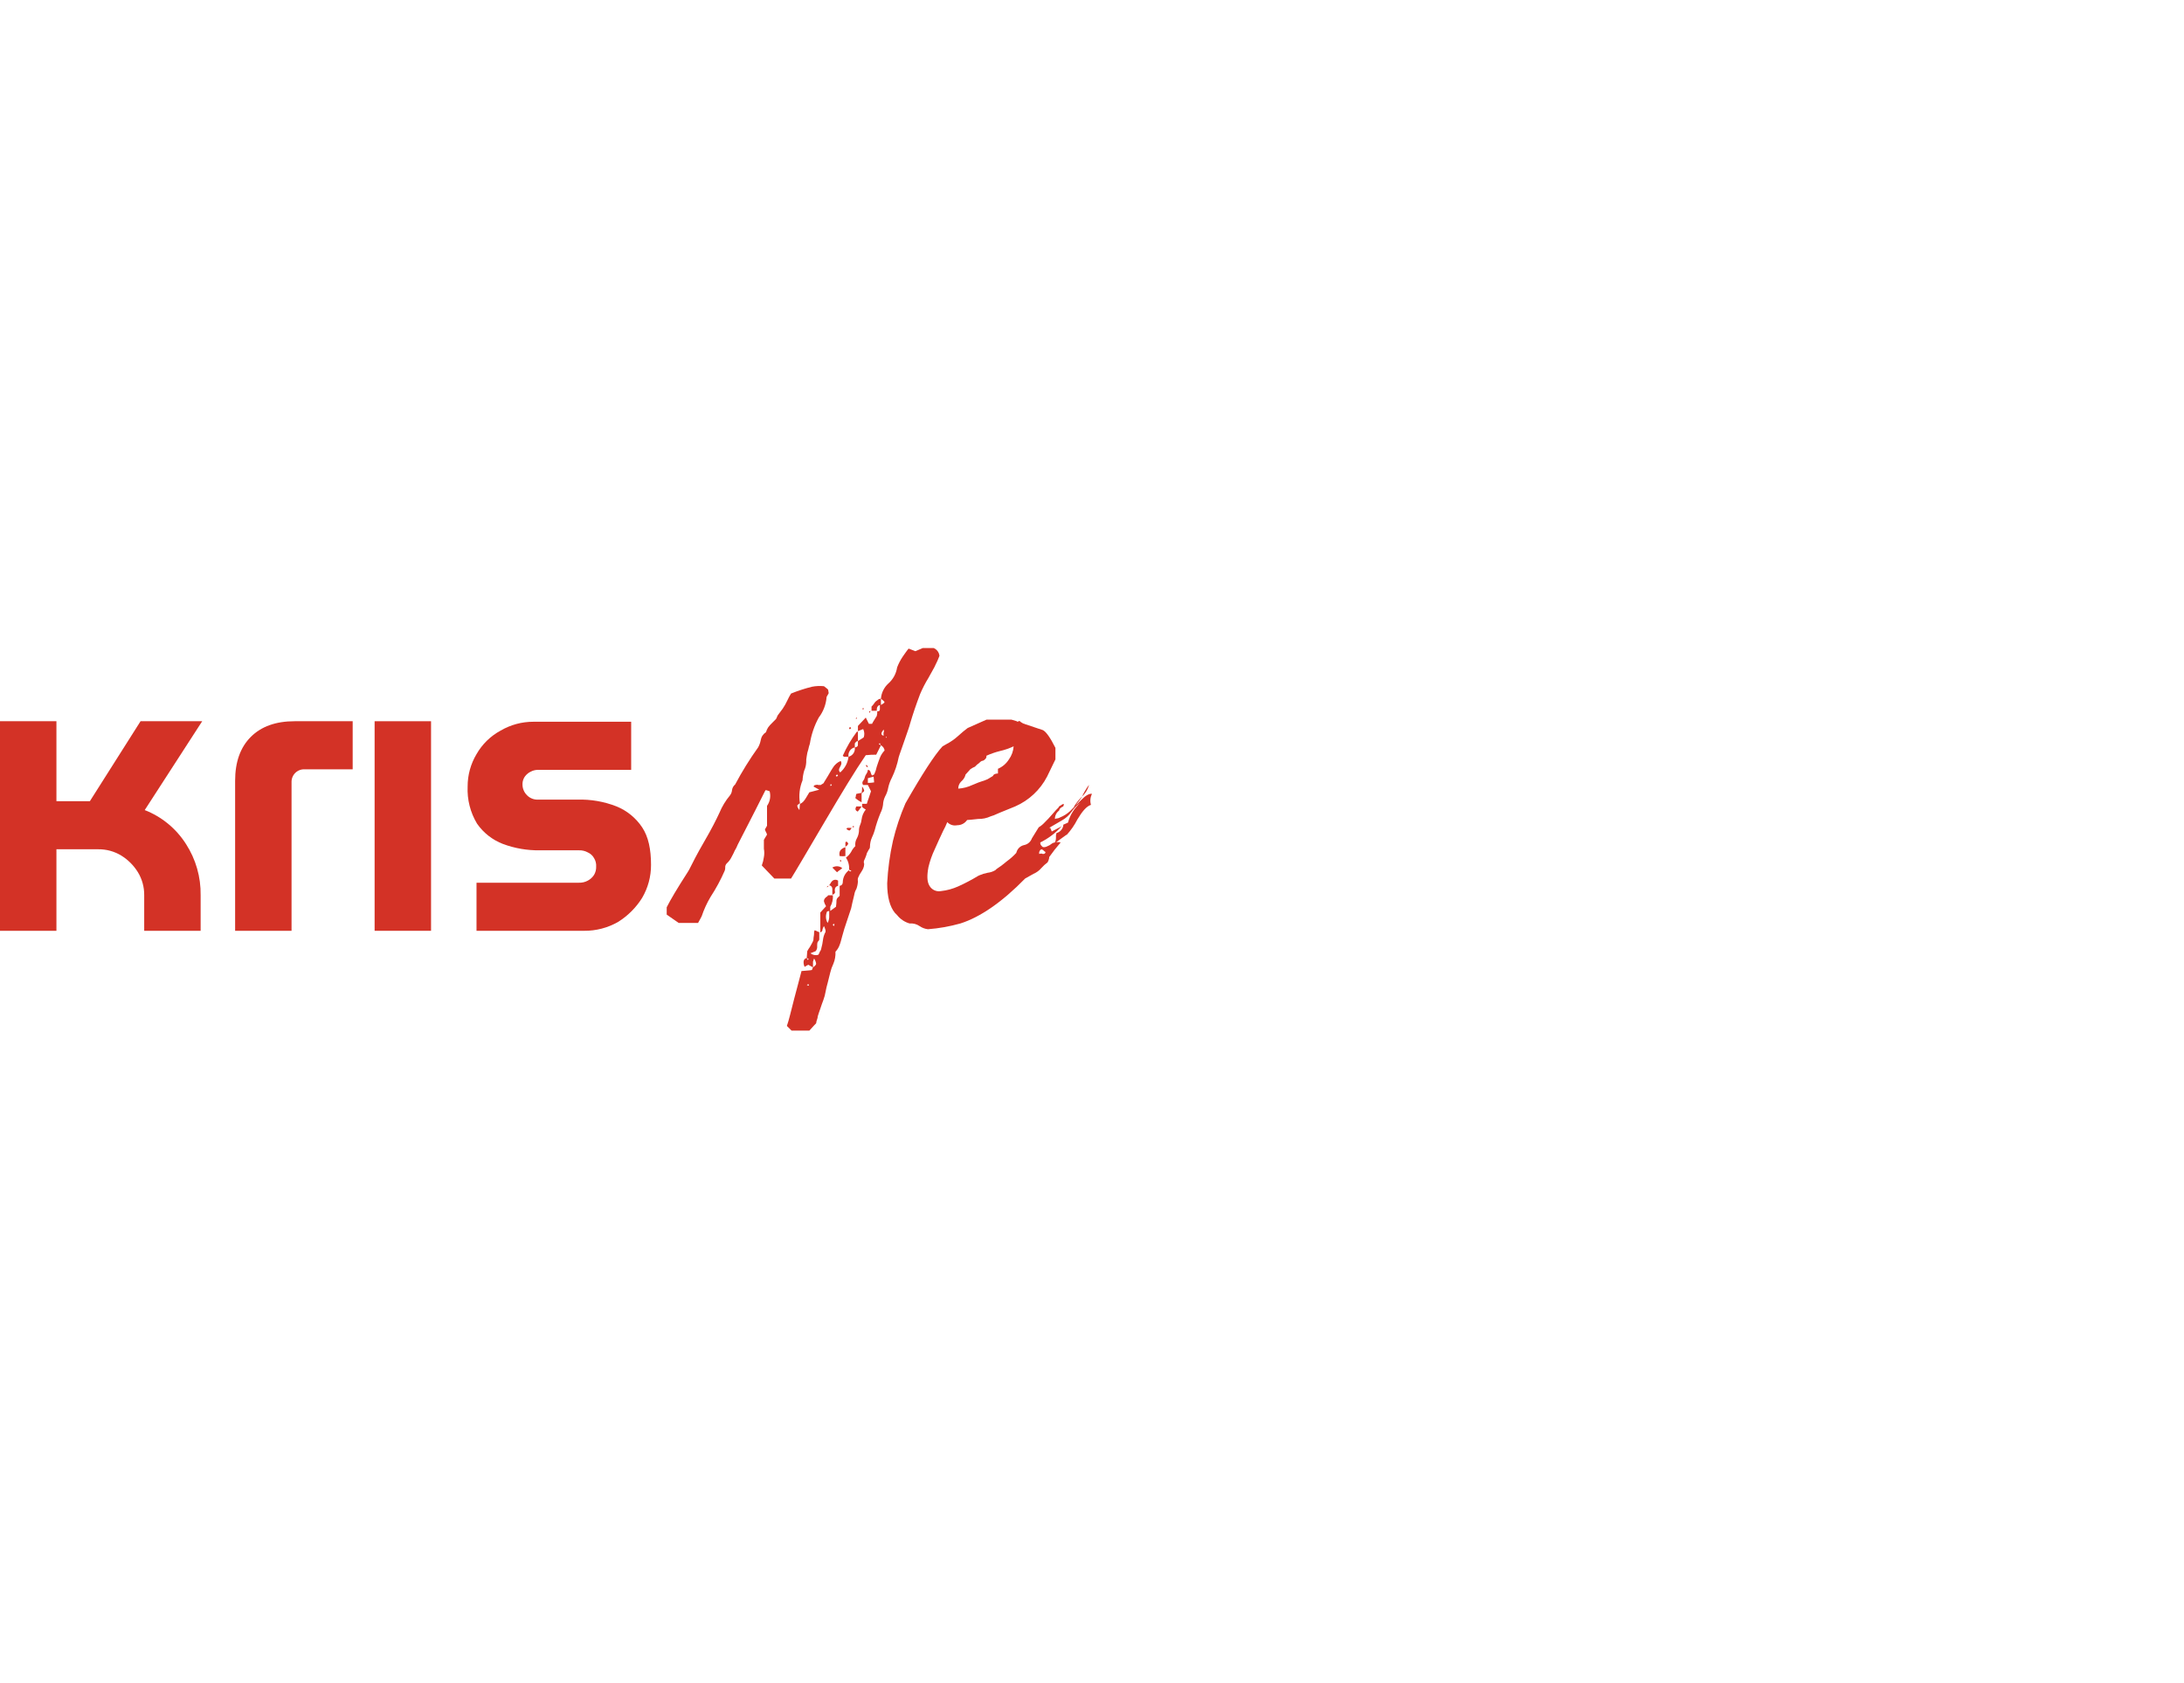 <?xml version="1.0" encoding="UTF-8"?> <svg xmlns="http://www.w3.org/2000/svg" width="418" height="322" viewBox="0 0 418 322" fill="none"><g clip-path="url(#clip0_2248_2)"><path d="M0 178.1V138H10.8V153.3H17.2L26.9 138H38.7L27.7 155C30.958 156.271 33.725 158.548 35.6 161.5C37.483 164.417 38.458 167.828 38.4 171.3V178.1H27.6V171.3C27.618 169.75 27.203 168.226 26.4 166.9C25.598 165.598 24.502 164.502 23.2 163.7C21.874 162.897 20.35 162.482 18.8 162.5H10.8V178.1H0Z" fill="#D33226"></path><path d="M45 178.1V149.4C45 145.8 46 143 48 141C50 139 52.8 138 56.4 138H67.5V147.2H58.3C57.968 147.186 57.636 147.241 57.327 147.361C57.017 147.482 56.736 147.666 56.501 147.901C56.266 148.136 56.082 148.417 55.962 148.727C55.841 149.037 55.786 149.368 55.8 149.7V178.1H45Z" fill="#D33226"></path><path d="M71.699 178.1V138H82.499V178.1H71.699Z" fill="#D33226"></path><path d="M91.201 178.1V168.9H110.801C111.393 168.922 111.981 168.784 112.501 168.5C112.99 168.243 113.403 167.864 113.701 167.4C113.985 166.916 114.124 166.36 114.101 165.8C114.136 165.238 113.996 164.679 113.701 164.2C113.433 163.711 113.011 163.325 112.501 163.1C111.981 162.816 111.393 162.677 110.801 162.7H103.301C100.914 162.734 98.541 162.327 96.301 161.5C94.279 160.734 92.536 159.375 91.301 157.6C90.015 155.462 89.389 152.992 89.501 150.5C89.493 148.317 90.081 146.173 91.201 144.3C92.284 142.4 93.878 140.841 95.801 139.8C97.712 138.68 99.887 138.093 102.101 138.1H120.801V147.3H103.001C102.228 147.306 101.483 147.59 100.901 148.1C100.61 148.344 100.378 148.65 100.222 148.997C100.066 149.343 99.991 149.72 100.001 150.1C100 150.493 100.079 150.882 100.234 151.243C100.389 151.604 100.616 151.93 100.901 152.2C101.176 152.472 101.505 152.684 101.867 152.821C102.228 152.959 102.615 153.02 103.001 153H110.501C113.063 152.923 115.614 153.365 118.001 154.3C119.998 155.112 121.705 156.506 122.901 158.3C124.101 160.1 124.601 162.5 124.601 165.5C124.608 167.714 124.021 169.889 122.901 171.8C121.738 173.663 120.164 175.236 118.301 176.4C116.324 177.533 114.08 178.119 111.801 178.1H91.201Z" fill="#D33226"></path><path d="M168.602 142.6L167.702 144.4C167.034 144.397 166.366 144.43 165.702 144.5C163.702 147.4 161.102 151.7 157.802 157.3C154.502 162.9 152.402 166.5 151.402 168.1H148.202L145.802 165.6C145.993 165.083 146.128 164.546 146.202 164C146.302 163.471 146.302 162.929 146.202 162.4V160.7C146.302 160.5 146.502 160.2 146.802 159.7C146.762 159.524 146.695 159.355 146.602 159.2C146.509 159.045 146.441 158.876 146.402 158.7L146.802 158V154.2C147.085 153.799 147.277 153.34 147.363 152.856C147.45 152.372 147.429 151.875 147.302 151.4L147.002 151.3C146.845 151.228 146.674 151.193 146.502 151.2C143.802 156.6 142.002 160 141.202 161.6C141.043 162.019 140.842 162.422 140.602 162.8C140.402 163.3 140.102 163.8 139.902 164.2C139.692 164.575 139.421 164.913 139.102 165.2C138.996 165.303 138.914 165.428 138.862 165.566C138.81 165.705 138.789 165.853 138.802 166C138.811 166.205 138.777 166.409 138.702 166.6C137.945 168.34 137.041 170.013 136.002 171.6C135.306 172.77 134.736 174.01 134.302 175.3C134.202 175.5 134.002 175.9 133.602 176.6H129.902L127.602 175V173.6C128.302 172.2 129.602 170 131.602 166.9L131.902 166.4C132.502 165.2 133.402 163.4 134.802 161C136.202 158.6 137.102 156.8 137.702 155.5C138.2 154.306 138.874 153.194 139.702 152.2C139.93 151.913 140.069 151.565 140.102 151.2C140.152 150.77 140.367 150.376 140.702 150.1C142.008 147.638 143.478 145.266 145.102 143C145.343 142.563 145.512 142.091 145.602 141.6C145.653 141.294 145.769 141.002 145.942 140.743C146.114 140.485 146.339 140.266 146.602 140.1C146.692 139.783 146.827 139.48 147.002 139.2C147.24 138.876 147.507 138.574 147.802 138.3L148.502 137.6C148.602 137.5 148.602 137.4 148.702 137.2C148.802 137 148.802 136.9 148.902 136.8L149.802 135.6C150.144 135.092 150.445 134.557 150.702 134C150.906 133.552 151.14 133.117 151.402 132.7C152.704 132.177 154.04 131.743 155.402 131.4C156.159 131.253 156.934 131.22 157.702 131.3C158.202 131.7 158.502 131.9 158.502 132L158.602 132.6C158.602 132.7 158.502 132.8 158.402 133C158.302 133.2 158.202 133.3 158.202 133.4C158.087 134.817 157.566 136.171 156.702 137.3C155.852 138.857 155.276 140.548 155.002 142.3C154.876 142.659 154.776 143.027 154.702 143.4C154.554 143.821 154.454 144.257 154.402 144.7C154.319 145.094 154.285 145.497 154.302 145.9C154.268 146.453 154.132 146.996 153.902 147.5C153.735 148.087 153.634 148.691 153.602 149.3C153.027 150.691 152.854 152.215 153.102 153.7C152.951 153.775 152.816 153.876 152.702 154C152.602 154 152.602 154.1 152.602 154.2C152.595 154.254 152.601 154.309 152.618 154.361C152.635 154.413 152.664 154.46 152.702 154.5C152.702 154.6 152.802 154.7 153.002 155L153.102 153.8C153.502 153.7 153.902 153.3 154.302 152.6L154.902 151.6C155.002 151.6 155.602 151.4 156.802 151.1L155.702 150.5C155.802 150.3 155.902 150.2 156.102 150.2C156.302 150.2 156.402 150.1 156.602 150.2H157.102C157.191 150.119 157.292 150.052 157.402 150C157.602 149.9 157.702 149.8 157.702 149.7C157.802 149.5 158.102 149.1 158.502 148.4C158.902 147.7 159.202 147.2 159.402 146.9C159.752 146.319 160.277 145.864 160.902 145.6C161.102 145.9 161.102 146.2 160.802 146.7C160.502 147.2 160.502 147.5 160.802 147.8C161.692 147.036 162.263 145.965 162.402 144.8C162.789 144.703 163.127 144.464 163.349 144.132C163.571 143.799 163.661 143.395 163.602 143C163.787 142.997 163.965 142.925 164.102 142.8C164.202 142.7 164.202 142.5 164.202 142.2V141.8C164.124 141.801 164.048 141.82 163.979 141.855C163.91 141.889 163.849 141.939 163.802 142C163.702 142.1 163.602 142.2 163.602 142.3V143C163.208 143.087 162.863 143.323 162.639 143.658C162.415 143.994 162.33 144.403 162.402 144.8H161.602C161.502 144.8 161.402 144.7 161.302 144.6C162.026 142.97 162.932 141.427 164.002 140H164.202V141.8L165.302 141.1C165.396 140.841 165.436 140.565 165.419 140.29C165.402 140.014 165.328 139.745 165.202 139.5L164.202 139.9V138.9L165.702 137.3L166.302 138.5H166.902C167.018 138.258 167.152 138.024 167.302 137.8C167.482 137.542 167.649 137.275 167.802 137C167.884 136.708 167.918 136.403 167.902 136.1C168.102 136.1 168.202 136.1 168.302 136C168.339 135.96 168.368 135.913 168.385 135.861C168.403 135.809 168.408 135.754 168.402 135.7V134.9C168.002 135 167.802 135.3 167.802 135.9V136H166.802V135.2C166.988 135.018 167.156 134.817 167.302 134.6C167.448 134.353 167.654 134.146 167.902 134C167.99 133.902 168.098 133.825 168.219 133.773C168.34 133.721 168.47 133.696 168.602 133.7V134.9C168.81 134.779 169.01 134.645 169.202 134.5C169.224 134.482 169.243 134.459 169.256 134.433C169.268 134.407 169.275 134.379 169.275 134.35C169.275 134.321 169.268 134.293 169.256 134.267C169.243 134.241 169.224 134.218 169.202 134.2C169.019 134.013 168.818 133.846 168.602 133.7C168.683 132.591 169.184 131.554 170.002 130.8C170.919 130.002 171.522 128.903 171.702 127.7C171.986 126.96 172.355 126.255 172.802 125.6C173.102 125.2 173.402 124.7 173.902 124.1L175.202 124.6L176.602 124H178.702C179.004 124.126 179.266 124.333 179.46 124.597C179.654 124.861 179.772 125.174 179.802 125.5C179.572 126.116 179.305 126.717 179.002 127.3C178.902 127.6 178.402 128.4 177.702 129.7C177.092 130.692 176.557 131.728 176.102 132.8C175.302 134.9 174.702 136.7 174.202 138.4C174.002 139.2 173.602 140.2 173.102 141.7C172.602 143.2 172.202 144.2 172.002 144.9C171.734 146.249 171.297 147.56 170.702 148.8C170.386 149.4 170.15 150.039 170.002 150.7C169.903 151.297 169.7 151.873 169.402 152.4C169.159 152.9 169.022 153.445 169.002 154C168.926 154.558 168.757 155.099 168.502 155.6C168.058 156.673 167.691 157.776 167.402 158.9C167.27 159.346 167.103 159.781 166.902 160.2C166.647 160.766 166.51 161.379 166.502 162C166.517 162.141 166.481 162.283 166.402 162.4C166.28 162.553 166.179 162.721 166.102 162.9C166.002 163.1 165.902 163.2 165.902 163.3C165.851 163.505 165.784 163.706 165.702 163.9C165.62 164.141 165.52 164.375 165.402 164.6C165.352 164.71 165.326 164.829 165.326 164.95C165.326 165.071 165.352 165.19 165.402 165.3C165.396 165.61 165.328 165.916 165.202 166.2C165.085 166.442 164.951 166.676 164.802 166.9C164.597 167.178 164.429 167.48 164.302 167.8C164.171 168.045 164.135 168.33 164.202 168.6C164.18 169.113 164.079 169.619 163.902 170.1C163.694 170.435 163.558 170.81 163.502 171.2C163.202 172.4 163.002 173.3 162.902 173.8C162.902 173.9 162.402 175.2 161.602 177.7C161.502 178 161.402 178.4 161.202 179.1C161.002 179.8 160.902 180.3 160.702 180.8C160.533 181.286 160.26 181.73 159.902 182.1C159.941 182.887 159.805 183.673 159.502 184.4C159.242 184.944 159.04 185.514 158.902 186.1C158.802 186.6 158.602 187.2 158.402 188.1C158.238 188.659 158.105 189.227 158.002 189.8C157.915 190.311 157.781 190.814 157.602 191.3C157.402 191.8 157.202 192.4 157.002 193C156.802 193.6 156.602 194.1 156.502 194.5C156.501 194.672 156.467 194.841 156.402 195C156.299 195.257 156.232 195.526 156.202 195.8C156.102 195.9 155.702 196.3 154.902 197.2H151.502L150.602 196.3C151.002 195.2 151.402 193.4 152.002 191.1C152.602 188.8 153.102 187 153.402 185.8C154.302 185.7 155.002 185.7 155.402 185.6C155.502 185.4 155.502 185.2 155.602 185.1L154.702 184.6C154.459 184.717 154.225 184.85 154.002 185C153.85 184.69 153.781 184.345 153.802 184C153.806 183.832 153.868 183.671 153.977 183.543C154.086 183.416 154.236 183.33 154.402 183.3L154.502 182C154.647 181.72 154.814 181.453 155.002 181.2C155.302 180.7 155.502 180.3 155.602 180.1C155.683 179.911 155.717 179.705 155.702 179.5C155.702 179.3 155.802 179 155.802 178.7C155.778 178.462 155.812 178.222 155.902 178C156.078 178.04 156.247 178.107 156.402 178.2C156.584 178.311 156.789 178.379 157.002 178.4V174.6L158.102 173.4C157.927 173.12 157.792 172.817 157.702 172.5C157.675 172.327 157.711 172.15 157.802 172C157.902 171.9 158.002 171.7 158.202 171.6C158.328 171.531 158.433 171.427 158.502 171.3H159.402C159.467 172.067 159.292 172.836 158.902 173.5V174.3L160.002 173.5C160.062 173.069 160.096 172.635 160.102 172.2C160.144 172.005 160.249 171.829 160.402 171.7L160.702 171.4V169.5C160.873 169.485 161.032 169.403 161.144 169.272C161.256 169.141 161.313 168.972 161.302 168.8C161.31 168.35 161.423 167.908 161.631 167.509C161.839 167.11 162.137 166.764 162.502 166.5C162.59 165.654 162.378 164.804 161.902 164.1C162.307 163.806 162.647 163.432 162.902 163C163.101 162.589 163.372 162.216 163.702 161.9C163.63 161.38 163.736 160.852 164.002 160.4C164.236 159.968 164.372 159.49 164.402 159C164.386 158.623 164.455 158.247 164.602 157.9C164.759 157.551 164.86 157.18 164.902 156.8C164.983 156.104 165.26 155.445 165.702 154.9C165.445 154.768 165.21 154.599 165.002 154.4V153.8H165.902C166.002 153.5 166.102 153.1 166.302 152.6C166.502 152.1 166.602 151.6 166.702 151.4L166.102 150.2H165.202C165.103 150.09 165.049 149.948 165.049 149.8C165.049 149.652 165.103 149.51 165.202 149.4C165.344 149.224 165.447 149.02 165.502 148.8C165.549 148.547 165.651 148.308 165.802 148.1C165.972 147.865 166.076 147.589 166.102 147.3C166.179 147.301 166.255 147.32 166.324 147.355C166.393 147.389 166.454 147.439 166.502 147.5C166.602 147.6 166.602 147.8 166.702 148C166.802 148.2 166.802 148.3 166.902 148.4C166.956 148.346 167.026 148.311 167.102 148.3C167.153 148.243 167.225 148.207 167.302 148.2C167.53 147.723 167.698 147.219 167.802 146.7C168.002 146.1 168.202 145.5 168.402 145C168.605 144.478 168.911 144.002 169.302 143.6C169.274 143.389 169.196 143.188 169.074 143.014C168.952 142.84 168.79 142.698 168.602 142.6ZM154.802 183.5C154.702 183.5 154.702 183.5 154.602 183.4C154.55 183.343 154.478 183.307 154.402 183.3L154.602 183.7L154.802 183.5ZM154.802 188.4C154.75 188.343 154.678 188.307 154.602 188.3C154.597 188.352 154.575 188.4 154.538 188.436C154.501 188.473 154.453 188.495 154.402 188.5L154.802 188.6V188.4ZM157.702 177.2C157.602 177.3 157.602 177.4 157.502 177.6C157.432 177.722 157.397 177.86 157.402 178C157.402 178.1 157.302 178.2 157.202 178.3C157.102 178.4 157.002 178.4 156.802 178.4V179.7C156.8 179.777 156.781 179.853 156.747 179.923C156.712 179.992 156.663 180.052 156.602 180.1C156.402 180.3 156.402 180.6 156.402 181.1C156.414 181.262 156.394 181.426 156.343 181.58C156.291 181.735 156.209 181.878 156.102 182L155.102 182.4C155.311 182.563 155.556 182.675 155.816 182.727C156.077 182.779 156.345 182.77 156.602 182.7C156.742 182.523 156.844 182.319 156.902 182.1C157.068 181.901 157.172 181.658 157.202 181.4C157.341 180.909 157.442 180.407 157.502 179.9C157.562 179.339 157.732 178.795 158.002 178.3V178C157.928 177.724 157.827 177.456 157.702 177.2ZM155.602 184V185.1C156.002 184.8 156.202 184.6 156.202 184.4C156.154 184.038 156.016 183.695 155.802 183.4L155.602 184ZM158.402 176.6C158.628 176.17 158.732 175.685 158.702 175.2V174.3L158.302 174.4C158.14 174.748 158.064 175.129 158.082 175.512C158.099 175.895 158.209 176.268 158.402 176.6ZM158.302 169.6C158.502 169.5 158.502 169.5 158.602 169.5L158.302 169.8V169.6ZM158.702 169.3C158.702 169.4 158.602 169.4 158.702 169.3ZM159.302 171.2V170.1C159.313 169.928 159.256 169.759 159.144 169.628C159.032 169.497 158.873 169.415 158.702 169.4C158.802 169.3 158.802 169.2 158.902 169.1C159.002 169 159.002 168.8 159.102 168.8C159.162 168.689 159.245 168.592 159.345 168.516C159.445 168.439 159.561 168.385 159.684 168.357C159.807 168.328 159.934 168.327 160.058 168.351C160.182 168.376 160.299 168.427 160.402 168.5V169.5C159.902 169.6 159.702 170 159.802 170.6C159.902 170.8 159.702 171.1 159.302 171.2ZM159.002 150.4L159.202 150.2L159.002 150L158.902 150.3L159.002 150.4ZM159.302 166C159.591 165.821 159.928 165.735 160.267 165.753C160.607 165.771 160.933 165.892 161.202 166.1C160.902 166.4 160.502 166.6 160.202 166.9L159.302 166ZM159.502 176.8C159.445 176.852 159.409 176.923 159.402 177L159.602 177.2C159.671 177.078 159.706 176.94 159.702 176.8H159.502ZM160.402 148.4L160.302 148.3C160.302 148.273 160.291 148.248 160.272 148.229C160.254 148.211 160.228 148.2 160.202 148.2C159.902 148.4 159.902 148.5 160.202 148.6C160.202 148.5 160.302 148.5 160.402 148.4ZM160.702 163.8C160.502 162.9 160.902 162.4 161.802 162.1V163.8C161.437 163.852 161.066 163.852 160.702 163.8ZM161.002 164.8V164.9L160.702 164.7L160.902 164.5L161.002 164.8ZM162.002 161L162.302 161.3C162.302 161.4 162.402 161.4 162.302 161.5C162.291 161.576 162.256 161.646 162.202 161.7C162.088 161.824 161.952 161.925 161.802 162V161.2L162.002 161ZM162.002 158.6C162.102 158.5 162.102 158.4 162.202 158.4H163.002C162.802 158.7 162.702 158.9 162.602 158.9C162.502 158.9 162.302 158.9 162.002 158.6ZM162.902 166.6L162.502 166.4C162.502 166.7 162.602 166.8 162.902 166.7V166.6ZM162.702 139.1L162.802 139.2L162.902 139.3C162.702 139.6 162.602 139.6 162.502 139.3L162.702 139.1ZM163.502 158.2C163.302 158.3 163.102 158.3 163.102 158.4L163.302 158L163.502 158.2ZM164.902 151.7V153.5C164.464 153.294 164.06 153.025 163.702 152.7C163.702 152.6 163.802 152.5 163.802 152.3C163.802 152.1 163.902 152 163.902 151.9L164.902 151.7ZM163.902 154.3H164.902C164.802 154.4 164.802 154.5 164.702 154.6C164.602 154.7 164.502 154.9 164.402 155C164.302 155.1 164.202 155.2 164.202 155.3C163.702 155.1 163.602 154.8 163.902 154.3ZM163.902 137.3H164.002L163.902 137.6L163.802 137.5C163.809 137.423 163.845 137.352 163.902 137.3ZM165.002 150.5C165.2 150.729 165.338 151.004 165.402 151.3C165.402 151.4 165.202 151.6 164.902 151.8C164.981 151.371 165.014 150.936 165.002 150.5ZM165.102 135.5H165.302C165.308 135.554 165.303 135.609 165.285 135.661C165.268 135.713 165.239 135.76 165.202 135.8C165.102 135.8 165.102 135.7 165.102 135.5ZM165.702 146.4C165.756 146.393 165.811 146.399 165.863 146.416C165.915 146.434 165.962 146.462 166.002 146.5C166.002 146.6 166.102 146.7 166.102 146.8H166.002L165.902 146.7C165.875 146.7 165.85 146.689 165.831 146.671C165.812 146.652 165.802 146.627 165.802 146.6C165.745 146.548 165.709 146.477 165.702 146.4ZM166.102 148.9V149.8C166.504 149.802 166.905 149.769 167.302 149.7L167.202 148.6L166.102 148.9ZM166.302 136.2L166.602 136L166.502 136.4L166.302 136.2ZM168.202 142.4L168.602 142.6C168.502 142.5 168.502 142.4 168.402 142.2C168.302 142.2 168.302 142.3 168.202 142.4ZM169.102 139.6C168.802 140 168.702 140.2 168.702 140.4C168.702 140.6 168.902 140.7 169.102 140.8V140.2C169.151 140.108 169.176 140.005 169.176 139.9C169.176 139.795 169.151 139.692 169.102 139.6ZM169.702 141C169.602 141 169.502 141 169.502 140.9C169.502 141 169.602 141.1 169.702 141.2V141Z" fill="#D33226"></path><path d="M208.401 150.2V150.3C208.152 151.151 207.667 151.914 207.001 152.5C206.435 153.078 205.932 153.715 205.501 154.4C206.039 153.976 206.541 153.508 207.001 153C207.801 152.2 208.501 151.8 209.001 151.9C208.666 152.548 208.594 153.3 208.801 154C207.901 154.3 207.101 155.3 206.201 156.8C205.666 157.851 204.993 158.826 204.201 159.7L204.001 159.8C203.201 160.4 202.601 160.8 202.101 161.2C202.392 161.097 202.71 161.097 203.001 161.2C202.219 162.094 201.485 163.029 200.801 164V164.2C200.744 164.481 200.642 164.751 200.501 165C200.065 165.326 199.664 165.694 199.301 166.1C198.894 166.579 198.38 166.956 197.801 167.2L196.201 168.1C191.801 172.6 187.601 175.5 183.801 176.7C181.775 177.269 179.699 177.638 177.601 177.8C177.027 177.733 176.477 177.527 176.001 177.2C175.446 176.815 174.773 176.639 174.101 176.7C173.151 176.434 172.311 175.874 171.701 175.1L171.301 174.7C170.301 173.5 169.801 171.6 169.801 169C169.935 166.273 170.303 163.563 170.901 160.9C171.488 158.434 172.291 156.025 173.301 153.7C176.501 148.1 178.901 144.4 180.401 142.8L181.101 142.4C181.934 141.969 182.707 141.431 183.401 140.8C183.974 140.268 184.575 139.768 185.201 139.3L188.801 137.7H193.601L194.601 138C194.655 138.054 194.725 138.089 194.801 138.1C194.901 138 195.101 137.9 195.201 138C195.315 138.123 195.45 138.225 195.601 138.3C195.801 138.4 195.901 138.5 196.101 138.5C196.155 138.554 196.225 138.589 196.301 138.6C197.401 139 198.501 139.3 199.601 139.7C200.201 140 201.001 141.1 202.001 143.1V145.3L200.401 148.6C199.079 151.142 196.926 153.154 194.301 154.3C191.801 155.3 190.401 155.9 190.201 156L189.601 156.2C188.85 156.55 188.029 156.721 187.201 156.7C186.201 156.8 185.501 156.9 185.101 156.9C184.891 157.21 184.607 157.463 184.276 157.637C183.944 157.812 183.575 157.902 183.201 157.9C182.859 157.974 182.504 157.958 182.171 157.853C181.837 157.748 181.537 157.557 181.301 157.3C181.072 157.883 180.805 158.451 180.501 159C180.001 160 179.501 161.2 178.901 162.5C178.385 163.589 177.983 164.728 177.701 165.9C177.401 167.5 177.401 168.7 177.901 169.5C178.119 169.874 178.448 170.171 178.842 170.35C179.236 170.529 179.676 170.581 180.101 170.5C181.241 170.375 182.355 170.072 183.401 169.6C184.707 169.01 185.976 168.342 187.201 167.6L187.401 167.5C187.914 167.275 188.451 167.107 189.001 167C189.531 166.943 190.043 166.772 190.501 166.5L190.701 166.3C191.401 165.846 192.069 165.345 192.701 164.8C193.354 164.329 193.957 163.793 194.501 163.2L194.601 162.9C194.715 162.598 194.903 162.33 195.147 162.121C195.392 161.911 195.685 161.766 196.001 161.7C196.342 161.632 196.66 161.477 196.923 161.249C197.187 161.021 197.386 160.728 197.501 160.4L198.801 158.3C199.248 158.027 199.652 157.69 200.001 157.3C200.401 156.9 200.901 156.4 201.401 155.8C201.901 155.2 202.301 154.8 202.601 154.5L202.701 154.3C203.301 153.9 203.601 153.7 203.601 153.9C203.596 154.039 203.562 154.175 203.501 154.3C203.23 154.407 202.99 154.579 202.801 154.8L202.701 155.1C202.448 155.282 202.244 155.523 202.104 155.801C201.965 156.08 201.895 156.388 201.901 156.7C202.001 156.7 202.101 156.6 202.301 156.6C202.501 156.6 202.601 156.5 202.701 156.5L202.901 156.4C203.602 156.12 204.247 155.713 204.801 155.2C205.62 154.409 206.357 153.538 207.001 152.6C207.385 151.754 207.854 150.95 208.401 150.2ZM184.201 149.3L183.901 149.6C183.576 149.954 183.397 150.419 183.401 150.9C184.336 150.836 185.252 150.598 186.101 150.2C186.882 149.853 187.684 149.552 188.501 149.3L189.001 149.1L190.001 148.5C190.001 148.473 190.011 148.448 190.03 148.429C190.049 148.41 190.074 148.4 190.101 148.4C190.101 148.2 190.501 148 191.001 148V147.1C191.868 146.728 192.601 146.1 193.101 145.3C193.632 144.569 193.944 143.702 194.001 142.8C193.17 143.194 192.298 143.496 191.401 143.7C190.509 143.92 189.638 144.222 188.801 144.6C188.816 144.773 188.782 144.946 188.701 145.1L188.401 145.4C188.264 145.525 188.086 145.596 187.901 145.6C187.75 145.675 187.615 145.776 187.501 145.9L187.401 146L187.001 146.3L186.601 146.7C186.281 146.827 185.978 146.995 185.701 147.2C185.401 147.5 185.201 147.8 184.801 148.2C184.708 148.615 184.5 148.997 184.201 149.3ZM200.101 163C200.001 163 199.901 162.9 199.801 162.8C199.672 162.648 199.496 162.542 199.301 162.5C199.144 162.585 199.021 162.719 198.948 162.882C198.876 163.045 198.859 163.227 198.901 163.4C199.01 163.348 199.13 163.321 199.251 163.321C199.372 163.321 199.491 163.348 199.601 163.4C199.901 163.4 200.101 163.3 200.101 163ZM199.101 161.2C199.087 161.332 199.107 161.466 199.16 161.589C199.212 161.711 199.295 161.818 199.401 161.9C199.501 162.1 199.701 162.1 199.901 162.1C200.113 162.079 200.318 162.011 200.501 161.9C200.754 161.805 200.991 161.67 201.201 161.5C201.4 161.334 201.643 161.229 201.901 161.2C202.037 160.919 202.105 160.611 202.101 160.3C202.072 159.996 202.106 159.69 202.201 159.4C202.526 159.31 202.82 159.131 203.049 158.884C203.279 158.637 203.435 158.331 203.501 158V157.8L204.401 157.4C204.801 155.921 205.637 154.596 206.801 153.6C206.134 154.056 205.558 154.633 205.101 155.3C204.61 156.008 203.959 156.591 203.201 157L200.801 158.4H201.001C201.055 158.454 201.09 158.524 201.101 158.6C201.111 158.676 201.146 158.746 201.201 158.8C201.213 158.906 201.247 159.008 201.301 159.1L203.201 158.1C202.041 159.381 200.65 160.433 199.101 161.2Z" fill="#D33226"></path></g><defs><clipPath id="clip0_2248_2"><rect width="417" height="322" fill="white" transform="translate(0.109)"></rect></clipPath></defs></svg> 